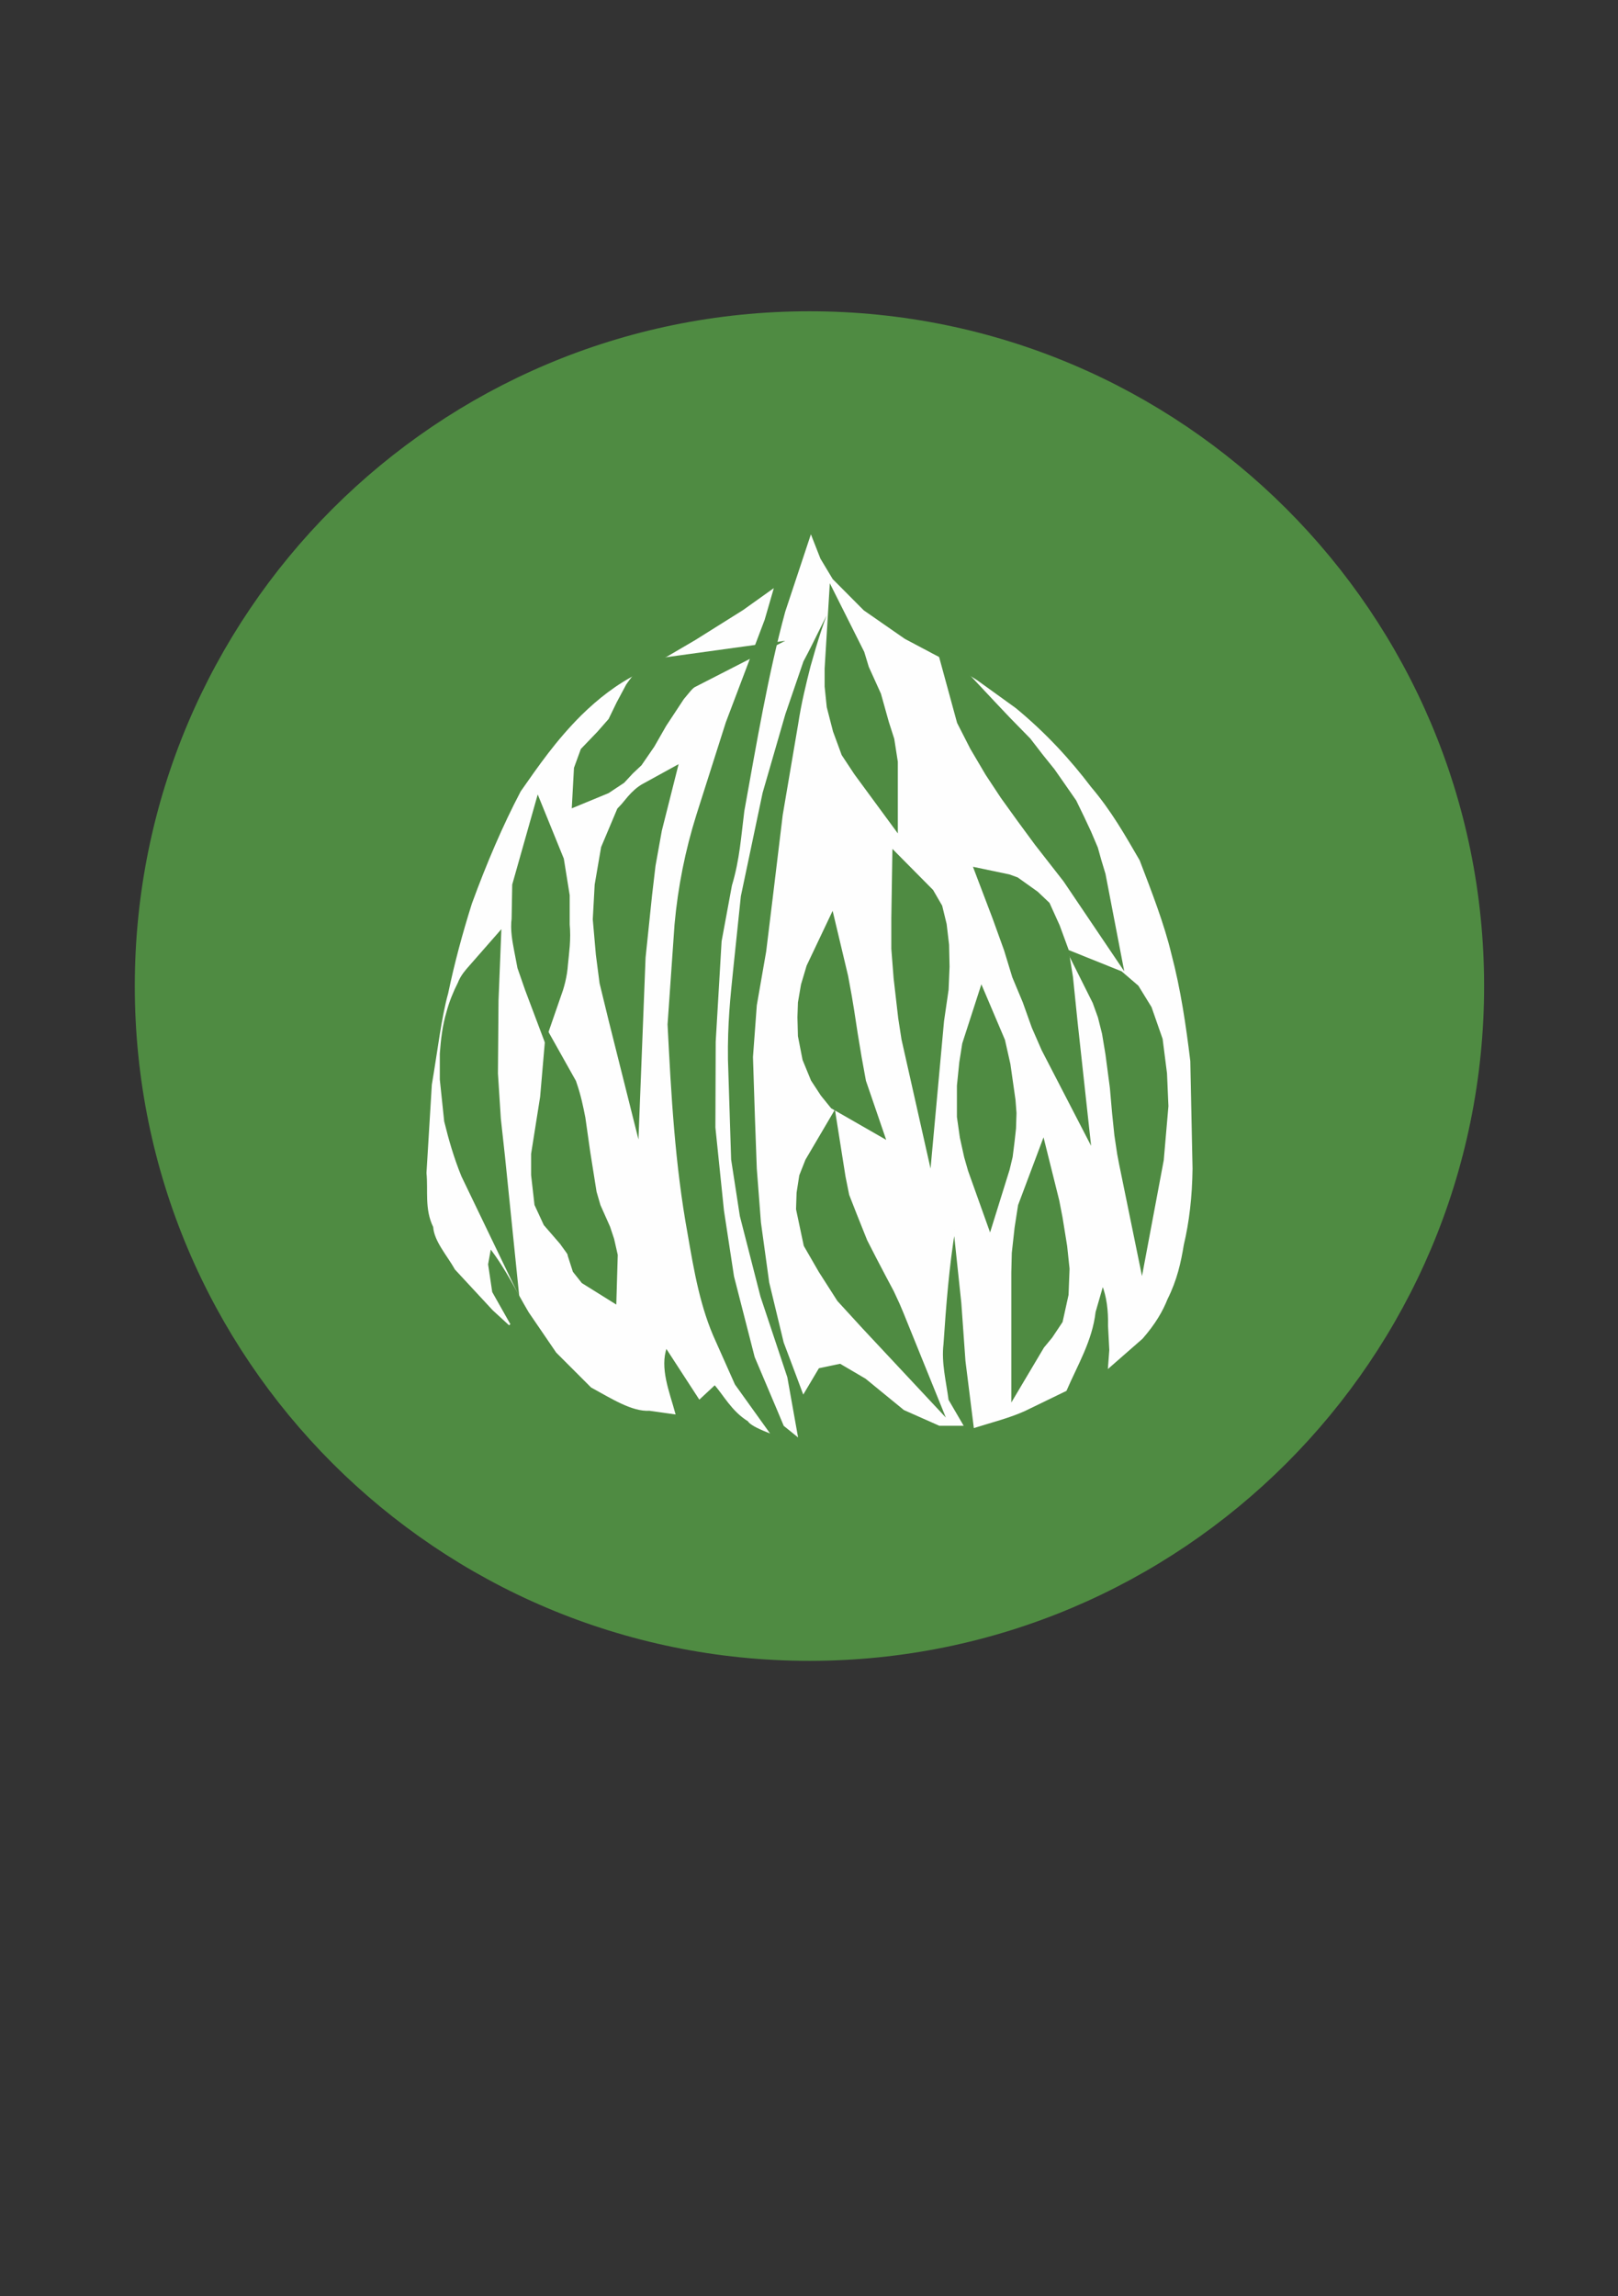 <?xml version="1.0" encoding="utf-8"?>
<!-- Generator: Adobe Illustrator 16.0.0, SVG Export Plug-In . SVG Version: 6.00 Build 0)  -->
<!DOCTYPE svg PUBLIC "-//W3C//DTD SVG 1.1//EN" "http://www.w3.org/Graphics/SVG/1.1/DTD/svg11.dtd">
<svg version="1.1"
	 id="svg4209" xmlns:rdf="http://www.w3.org/1999/02/22-rdf-syntax-ns#" xmlns:cc="http://creativecommons.org/ns#" xmlns:dc="http://purl.org/dc/elements/1.1/" xmlns:sodipodi="http://sodipodi.sourceforge.net/DTD/sodipodi-0.dtd" xmlns:inkscape="http://www.inkscape.org/namespaces/inkscape" xmlns:svg="http://www.w3.org/2000/svg" inkscape:version="0.48.5 r10040" sodipodi:docname="IconoAlergenoFrutosCascaraPeelFruits.svg"
	 xmlns="http://www.w3.org/2000/svg" xmlns:xlink="http://www.w3.org/1999/xlink" x="0px" y="0px" width="262.205px"
	 height="372.047px" viewBox="0 0 262.205 372.047" enable-background="new 0 0 262.205 372.047" xml:space="preserve">
<rect x="0" y="0" width="262.205" height="372.047" fill="#333333" stroke="none"/>
<sodipodi:namedview  inkscape:cy="990.73899" inkscape:zoom="0.28352528" bordercolor="#666666" showgrid="false" id="base" inkscape:cx="519.80083" borderopacity="1.0" pagecolor="#ffffff" inkscape:window-width="1280" inkscape:pageopacity="0.0" inkscape:pageshadow="2" inkscape:document-units="px" inkscape:window-y="28" inkscape:current-layer="layer1" inkscape:window-x="0" inkscape:window-maximized="1" inkscape:window-height="924">
	</sodipodi:namedview>
<g id="layer1" transform="translate(0,-680.315)" inkscape:label="Capa 1" inkscape:groupmode="layer">
	<g id="g5613" transform="matrix(5.577,0,0,5.577,-978.597,-1138.95)">
		<g id="g5591">
			
				<path id="path3230-2-55" sodipodi:rx="18.363815" sodipodi:type="arc" sodipodi:cx="21.573027" sodipodi:cy="29.287827" sodipodi:ry="18.720394" fill="#4F8B42" stroke="#4F8B42" stroke-miterlimit="10" d="
				M218.095,354.857c0,10.551-8.553,19.104-19.104,19.104c-10.551,0-19.104-8.553-19.104-19.104
				c0-10.551,8.553-19.105,19.104-19.105C209.542,335.752,218.095,344.306,218.095,354.857z"/>
			<g id="g4083" transform="translate(-134.182,323.113)">
				<g id="g4111">
					
						<path id="path4080" sodipodi:nodetypes="cccccccccccccccccccccccccccccccccccccccccccccccccccccccccccccccccccccccccc" inkscape:connector-curvature="0" fill="#FEFEFE" stroke="#FEFEFE" stroke-width="0.05" d="
						M333.217,18.692l-0.725,2.185c-0.497,1.827-0.831,3.818-1.187,5.787c-0.091,0.711-0.132,1.405-0.36,2.161l-0.3,1.621
						l-0.069,1.178l-0.102,1.736l-0.009,2.489l0.249,2.416l0.291,1.907l0.6,2.342l0.661,1.561l0.18,0.43l0.36,0.291l-0.3-1.681
						l-0.78-2.341l-0.6-2.342l-0.254-1.649l-0.092-2.91c-0.014-1.036,0.071-1.822,0.153-2.619l0.222-2.125l0.633-3.007l0.66-2.282
						l0.527-1.538c0.34-0.633,0.619-1.257,0.91-1.792c-0.247,0.565-0.458,1.237-0.656,1.949c-0.138,0.543-0.271,1.09-0.36,1.681
						l-0.448,2.637l-0.282,2.337l-0.199,1.63l-0.272,1.561l-0.111,1.501l0.056,1.736l0.055,1.506l0.12,1.561l0.24,1.741l0.42,1.741
						l0.374,0.993l0.176,0.471l0.434-0.73l0.637-0.134l0.748,0.439l1.113,0.91l1.021,0.453h0.66l-0.42-0.72
						c-0.071-0.542-0.212-1.084-0.148-1.626c0.077-1.148,0.167-2.283,0.342-3.334l0.226,2.138l0.12,1.681l0.24,1.921
						c0.487-0.153,0.999-0.282,1.441-0.48l1.21-0.587c0.32-0.743,0.747-1.443,0.841-2.277l0.231-0.799
						c0.139,0.348,0.189,0.755,0.18,1.201l0.037,0.707l-0.037,0.494l0.961-0.841c0.38-0.436,0.586-0.803,0.72-1.141
						c0.277-0.553,0.389-1.066,0.471-1.57c0.158-0.664,0.244-1.4,0.254-2.212l-0.065-3.122c-0.126-1.038-0.277-2.075-0.55-3.113
						c-0.209-0.871-0.567-1.792-0.919-2.711c-0.413-0.708-0.806-1.416-1.408-2.125c-0.595-0.784-1.291-1.551-2.18-2.286
						l-1.127-0.813l-0.942-0.587l-1.159-0.614l-1.196-0.831l-0.905-0.91l-0.36-0.6L333.217,18.692z"/>
					<g id="g4100">
						
							<path id="path4082" sodipodi:nodetypes="ccccccccccccccc" inkscape:connector-curvature="0" fill="#4F8B42" stroke="#4F8B42" stroke-miterlimit="10" d="
							M335.241,25.784v-0.517l-0.092-0.591l-0.148-0.461l-0.222-0.794l-0.351-0.775l-0.129-0.425l-0.148-0.295l-0.037,0.609v0.48
							l0.055,0.536l0.166,0.646l0.224,0.609l0.33,0.499L335.241,25.784z"/>
						<path id="path4084" inkscape:connector-curvature="0" fill="#4F8B42" stroke="#4F8B42" stroke-miterlimit="10" d="
							M337.789,23.393l0.392,0.418l0.457,0.483l0.575,0.588l0.353,0.457l0.326,0.405l0.274,0.392l0.326,0.47l0.209,0.431
							l0.196,0.418l0.183,0.431l0.091,0.326l0.118,0.392l0.078,0.405l-0.405-0.6l-0.836-1.071l-0.509-0.692l-0.47-0.653
							l-0.431-0.653l-0.431-0.731l-0.353-0.692L337.789,23.393z"/>
						<path id="path4086" inkscape:connector-curvature="0" fill="#4F8B42" stroke="#4F8B42" stroke-miterlimit="10" d="
							M338.716,28.955l0.248,0.653l0.339,0.94l0.235,0.77l0.3,0.718l0.261,0.731l0.274,0.627l0.196,0.379l-0.104-0.953l-0.131-1.279
							l-0.118-0.731l-0.235-0.64l-0.248-0.548l-0.248-0.235l-0.496-0.353l-0.144-0.052L338.716,28.955z"/>
						<path id="path4088" inkscape:connector-curvature="0" fill="#4F8B42" stroke="#4F8B42" stroke-miterlimit="10" d="
							M336.065,28.955l-0.013,0.823v0.862l0.065,0.836l0.131,1.136l0.091,0.588l0.144,0.64l0.104-1.136l0.131-0.901l0.026-0.627
							l-0.013-0.6l-0.065-0.548l-0.105-0.431l-0.196-0.339L336.065,28.955z"/>
						<path id="path4090" inkscape:connector-curvature="0" fill="#4F8B42" stroke="#4F8B42" stroke-miterlimit="10" d="
							M334.499,35.117l-0.17-0.496l-0.131-0.718l-0.117-0.705l-0.104-0.679l-0.065-0.392l-0.105-0.575l-0.118-0.496l-0.13,0.274
							l-0.144,0.483l-0.078,0.457l-0.013,0.379l0.013,0.496l0.117,0.6l0.209,0.509l0.248,0.379l0.222,0.274L334.499,35.117z"/>
						<path id="path4092" inkscape:connector-curvature="0" fill="#4F8B42" stroke="#4F8B42" stroke-miterlimit="10" d="
							M338.389,37.324l0.118-0.379l0.078-0.326l0.052-0.418l0.039-0.352l0.013-0.405l-0.026-0.339l-0.065-0.457L338.52,34.1
							l-0.144-0.64l-0.144-0.339l-0.131,0.405l-0.078,0.496l-0.065,0.64v0.849l0.078,0.548l0.118,0.535l0.105,0.366L338.389,37.324z
							"/>
						<path id="path4094" inkscape:connector-curvature="0" fill="#4F8B42" stroke="#4F8B42" stroke-miterlimit="10" d="
							M342.815,37.572l0.157-0.836l0.131-1.514l-0.039-0.901l-0.118-0.927l-0.287-0.823l-0.313-0.509l-0.365-0.313l-0.326-0.131
							l0.209,0.418l0.17,0.47l0.131,0.522l0.104,0.627l0.131,0.992l0.065,0.744l0.065,0.627l0.078,0.522l0.052,0.274L342.815,37.572
							z"/>
						<path id="path4096" inkscape:connector-curvature="0" fill="#4F8B42" stroke="#4F8B42" stroke-miterlimit="10" d="
							M339.577,41.958l0.248-0.3l0.235-0.353l0.144-0.653l0.026-0.679l-0.065-0.614l-0.131-0.81l-0.091-0.47l-0.065-0.261
							l-0.157,0.418l-0.091,0.588l-0.078,0.705l-0.013,0.535v0.496v0.796v0.535v0.131L339.577,41.958z"/>
						<path id="path4098" inkscape:connector-curvature="0" fill="#4F8B42" stroke="#4F8B42" stroke-miterlimit="10" d="
							M333.637,36.788l0.091,0.575l0.118,0.588l0.235,0.6l0.313,0.783l0.274,0.535l0.287,0.548l0.222,0.418l0.157,0.339l0.105,0.248
							l0.222,0.548l-0.574-0.614l-0.705-0.77l-0.509-0.796l-0.392-0.679l-0.196-0.927l0.013-0.392l0.065-0.418l0.144-0.365
							L333.637,36.788z"/>
					</g>
				</g>
				
					<path id="path3303" sodipodi:nodetypes="ccccccccccccccccccccccccccccccccccccc" inkscape:connector-curvature="0" fill="#FEFEFE" stroke="#FEFEFE" stroke-width="0.05" d="
					M331.959,44.688l-0.973-1.357l-0.556-1.249c-0.453-0.979-0.634-2.05-0.819-3.119c-0.373-2.035-0.482-4.07-0.586-6.104
					l0.203-2.908c0.098-1.089,0.31-2.154,0.638-3.197l0.853-2.68l1.129-2.981l0.246-0.849l-0.84,0.599l-1.387,0.87l-1.633,0.956
					c-0.66,0.329-1.191,0.754-1.667,1.219c-0.74,0.737-1.246,1.473-1.762,2.21c-0.516,0.98-0.992,2.094-1.417,3.257
					c-0.274,0.869-0.508,1.738-0.689,2.606c-0.196,0.694-0.319,1.752-0.474,2.649l-0.155,2.563c0.051,0.521-0.061,1.042,0.194,1.564
					c0.026,0.409,0.398,0.818,0.629,1.228l1.094,1.18l0.474,0.435l-0.53-0.939l-0.121-0.814l0.088-0.489
					c0.487,0.635,0.769,1.249,1.139,1.872l0.797,1.167l1.008,1.008c0.584,0.319,1.184,0.704,1.68,0.672l0.728,0.103
					c-0.165-0.609-0.463-1.321-0.241-1.93l0.969,1.491l0.444-0.414c0.264,0.29,0.505,0.77,0.978,1.06
					C331.448,44.453,331.635,44.559,331.959,44.688L331.959,44.688z"/>
				
					<path id="path4073" sodipodi:nodetypes="cccccccccccccccccc" inkscape:connector-curvature="0" fill="#4F8B42" stroke="#4F8B42" stroke-miterlimit="10" d="
					M327.91,25.003l0.33-0.48l0.345-0.603l0.534-0.81c0.158-0.179,0.293-0.394,0.5-0.5l-0.5,0.069
					c-0.189,0.039-0.359,0.117-0.507,0.209c-0.187,0.12-0.251,0.24-0.338,0.359l-0.258,0.483l-0.259,0.534l-0.379,0.431
					l-0.414,0.431l-0.138,0.379l-0.017,0.31l0.293-0.121l0.362-0.241l0.224-0.241L327.91,25.003z"/>
				
					<path id="path4075" sodipodi:nodetypes="cccccccccccccc" inkscape:connector-curvature="0" fill="#4F8B42" stroke="#4F8B42" stroke-miterlimit="10" d="
					M327.841,32.696l0.071-1.813l0.19-1.827l0.103-0.879l0.189-1.051l0.212-0.841c-0.274,0.15-0.399,0.386-0.591,0.583l-0.413,0.98
					l-0.172,1.002l-0.052,0.948l0.086,0.982l0.103,0.793l0.257,1.055L327.841,32.696z"/>
				
					<path id="path4077" sodipodi:nodetypes="cccccccccccc" inkscape:connector-curvature="0" fill="#4F8B42" stroke="#4F8B42" stroke-miterlimit="10" d="
					M325.467,31.918c0.096-0.275,0.171-0.54,0.19-0.842c0.034-0.357,0.09-0.699,0.049-1.106v-0.827l-0.155-0.965l-0.189-0.465
					l-0.327,1.155l-0.017,0.948c-0.039,0.276,0.018,0.551,0.069,0.827l0.086,0.448l0.207,0.596L325.467,31.918z"/>
				
					<path id="path4079" sodipodi:nodetypes="ccccccccccccc" inkscape:connector-curvature="0" fill="#4F8B42" stroke="#4F8B42" stroke-miterlimit="10" d="
					M323.665,31.482l-0.027,0.676l-0.017,2.137l0.086,1.344l0.121,1.103l0.126,1.234l-0.436-0.906
					c-0.2-0.494-0.344-0.988-0.465-1.482l-0.121-1.155v-0.707c0.027-0.367,0.067-0.732,0.173-1.086
					c0.069-0.264,0.175-0.529,0.31-0.793C323.463,31.709,323.565,31.596,323.665,31.482L323.665,31.482z"/>
				
					<path id="path4081" sodipodi:nodetypes="cccccccccccccccccccc" inkscape:connector-curvature="0" fill="#4F8B42" stroke="#4F8B42" stroke-miterlimit="10" d="
					M325.93,34.705c0.123,0.358,0.18,0.649,0.238,0.942l0.141,0.992l0.189,1.189l0.131,0.451l0.283,0.635l0.103,0.31l0.086,0.379
					l-0.015,0.509l-0.189-0.118l-0.15-0.189l-0.106-0.33c-0.013-0.171-0.195-0.361-0.315-0.544l-0.448-0.517l-0.207-0.448
					l-0.086-0.758v-0.551l0.259-1.637l0.035-0.406L325.93,34.705z"/>
			</g>
		</g>
	</g>
</g>
</svg>
